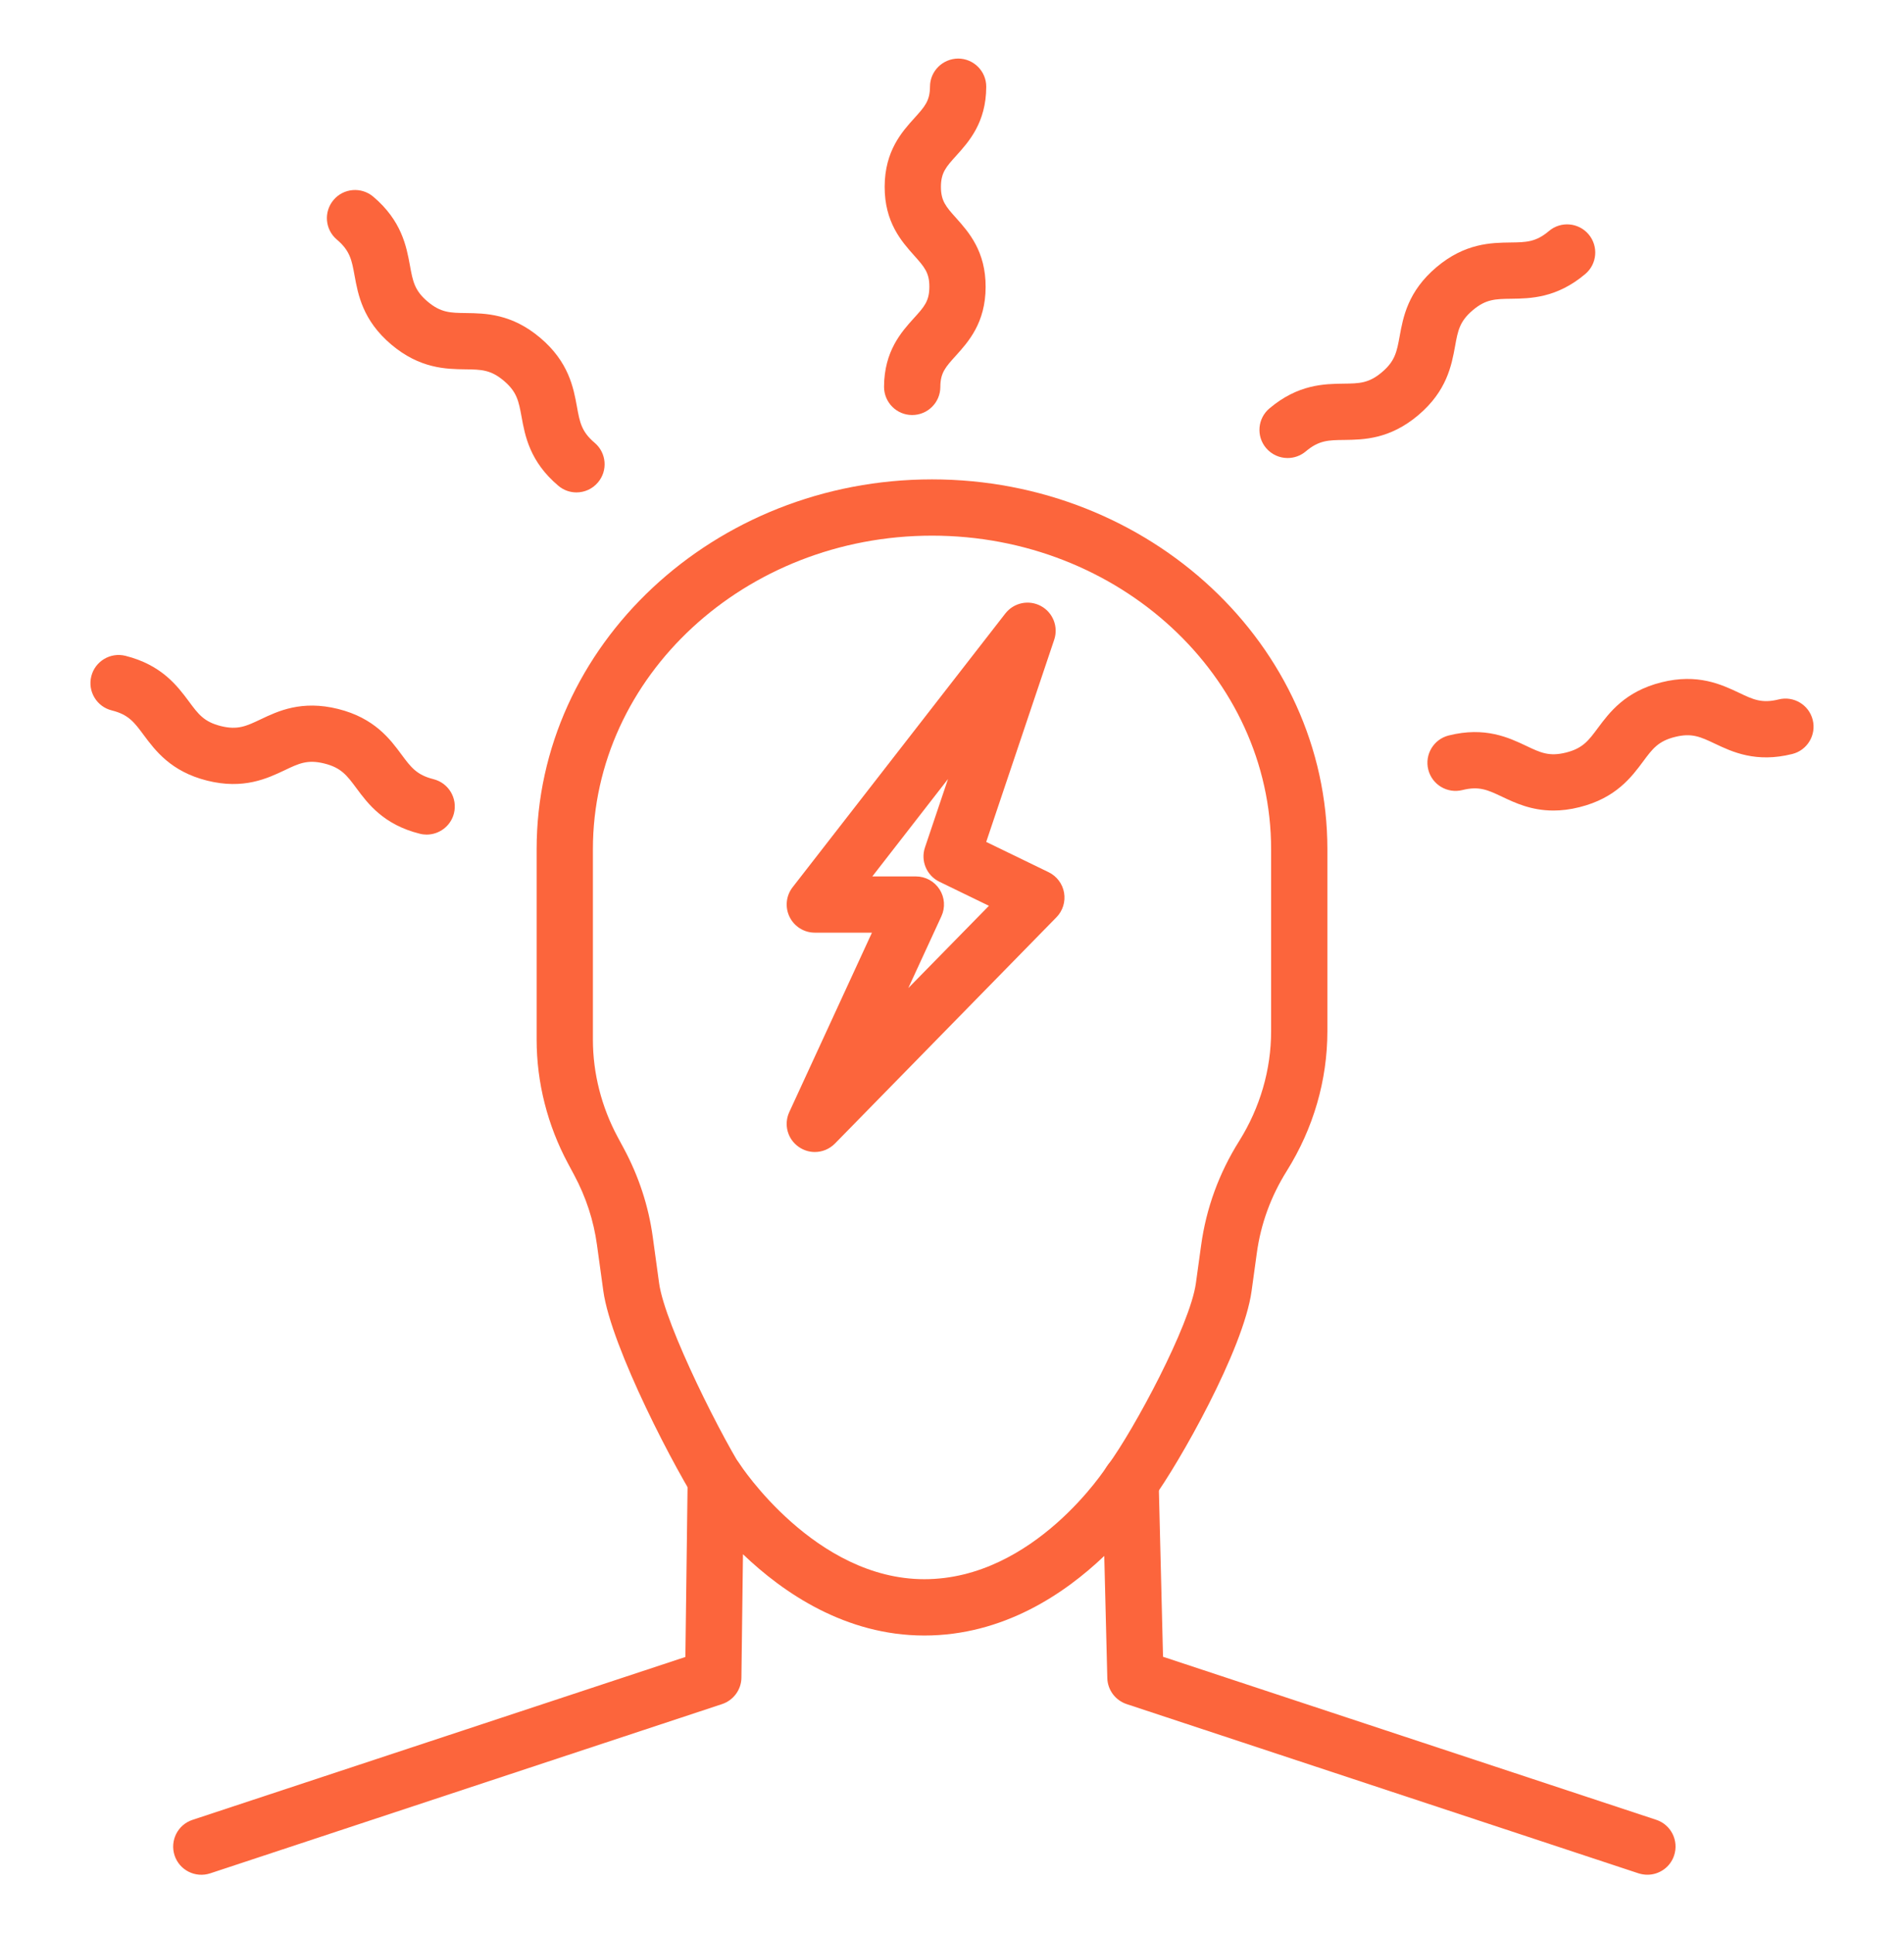 <?xml version="1.0" encoding="utf-8"?>
<!-- Generator: Adobe Illustrator 16.0.0, SVG Export Plug-In . SVG Version: 6.00 Build 0)  -->
<!DOCTYPE svg PUBLIC "-//W3C//DTD SVG 1.1//EN" "http://www.w3.org/Graphics/SVG/1.1/DTD/svg11.dtd">
<svg version="1.1" id="Calque_1" xmlns="http://www.w3.org/2000/svg" xmlns:xlink="http://www.w3.org/1999/xlink" x="0px" y="0px"
	 width="65px" height="66px" viewBox="0 0 65 66" enable-background="new 0 0 65 66" xml:space="preserve">
<g>
	<g>
		<g>
			<g>
				<path fill="#FC653C" d="M24.766,51.997c-0.309,0-0.61-0.148-0.797-0.422c-0.873-1.295-3.108-5.582-3.373-7.508l-0.216-1.568
					c-0.113-0.832-0.376-1.635-0.779-2.387l-0.208-0.389c-0.702-1.305-1.073-2.768-1.073-4.23V28.99
					c0-6.961,6.055-12.625,13.497-12.625c7.443,0,13.498,5.664,13.498,12.625v6.212c0,1.676-0.479,3.322-1.384,4.768
					c-0.544,0.867-0.89,1.813-1.025,2.807l-0.178,1.291c-0.274,2.014-2.506,5.928-3.356,7.084c-0.314,0.426-0.916,0.518-1.343,0.203
					s-0.52-0.918-0.204-1.342c0.894-1.215,2.805-4.777,3.001-6.207l0.178-1.289c0.173-1.268,0.61-2.467,1.302-3.568
					c0.711-1.137,1.088-2.432,1.088-3.746V28.99c0-5.903-5.192-10.704-11.576-10.704c-6.383,0-11.577,4.8-11.577,10.704v6.503
					c0,1.146,0.293,2.295,0.845,3.322l0.208,0.387c0.513,0.953,0.848,1.975,0.992,3.035l0.215,1.568
					c0.195,1.424,2.199,5.414,3.063,6.697c0.296,0.439,0.18,1.035-0.259,1.332C25.138,51.944,24.95,51.997,24.766,51.997z"/>
				<path fill="#FC653C" d="M56.241,63.999c-0.101,0-0.201-0.016-0.302-0.047l-17.479-5.779c-0.384-0.129-0.648-0.482-0.658-0.889
					l-0.104-4.168c-1.35,1.289-3.45,2.717-6.142,2.717c-2.692,0-4.82-1.461-6.192-2.775l-0.053,4.215
					c-0.005,0.41-0.271,0.77-0.659,0.9L7.175,63.952c-0.506,0.166-1.049-0.109-1.215-0.611c-0.165-0.506,0.107-1.049,0.611-1.215
					l16.827-5.561l0.078-6.094c0.005-0.424,0.289-0.795,0.698-0.91c0.409-0.117,0.845,0.049,1.073,0.408
					c0.022,0.037,2.571,3.941,6.309,3.941c3.756,0,6.203-3.807,6.228-3.844c0.227-0.357,0.659-0.525,1.066-0.412
					c0.409,0.113,0.695,0.477,0.705,0.902l0.149,6.002l16.838,5.566c0.503,0.166,0.776,0.709,0.61,1.215
					C57.021,63.743,56.645,63.999,56.241,63.999z"/>
			</g>
		</g>
	</g>
	<path fill="#FC653C" d="M27.817,39.327c-0.19,0-0.38-0.057-0.546-0.172c-0.385-0.264-0.522-0.766-0.326-1.191l2.822-6.125h-1.95
		c-0.367,0-0.701-0.209-0.862-0.538c-0.162-0.33-0.121-0.723,0.103-1.012l7.262-9.345c0.289-0.371,0.801-0.479,1.214-0.257
		c0.412,0.221,0.604,0.708,0.455,1.152l-2.321,6.902l2.133,1.035c0.277,0.136,0.473,0.396,0.525,0.7s-0.043,0.616-0.259,0.836
		l-7.563,7.726C28.317,39.228,28.068,39.327,27.817,39.327z M29.78,29.919h1.486c0.328,0,0.632,0.166,0.809,0.442
		c0.177,0.274,0.201,0.622,0.063,0.918l-1.13,2.452l2.753-2.809l-1.694-0.823c-0.434-0.212-0.644-0.712-0.49-1.169l0.787-2.337
		L29.78,29.919z"/>
	<path fill="#FC653C" d="M14.566,28.491c-0.078,0-0.156-0.009-0.233-0.029c-1.242-0.309-1.777-1.031-2.168-1.558
		c-0.322-0.434-0.517-0.696-1.09-0.839c-0.574-0.144-0.87-0.004-1.357,0.229c-0.593,0.28-1.405,0.666-2.646,0.355
		c-1.24-0.31-1.775-1.032-2.167-1.558c-0.321-0.434-0.515-0.696-1.089-0.839c-0.515-0.128-0.828-0.65-0.7-1.164
		c0.129-0.515,0.651-0.828,1.166-0.7c1.24,0.311,1.774,1.032,2.167,1.558c0.321,0.435,0.515,0.696,1.089,0.84
		c0.575,0.143,0.869,0.003,1.357-0.228c0.592-0.282,1.404-0.666,2.646-0.356c1.242,0.309,1.777,1.031,2.167,1.559
		c0.322,0.434,0.518,0.695,1.091,0.838c0.515,0.13,0.826,0.651,0.698,1.166C15.389,28.199,14.996,28.491,14.566,28.491z"/>
	<path fill="#FC653C" d="M19.679,16.81c-0.219,0-0.438-0.074-0.618-0.227c-0.976-0.824-1.138-1.708-1.255-2.353
		c-0.098-0.53-0.155-0.851-0.605-1.23c-0.449-0.381-0.774-0.385-1.313-0.392c-0.654-0.008-1.553-0.021-2.529-0.845
		c-0.976-0.824-1.136-1.708-1.254-2.353c-0.096-0.53-0.155-0.85-0.604-1.23c-0.406-0.342-0.457-0.947-0.114-1.354
		c0.342-0.404,0.947-0.455,1.354-0.113c0.975,0.824,1.136,1.708,1.254,2.353c0.097,0.53,0.154,0.851,0.604,1.23
		c0.45,0.38,0.775,0.385,1.313,0.391c0.656,0.009,1.553,0.02,2.529,0.844c0.977,0.826,1.138,1.708,1.255,2.353
		c0.097,0.531,0.154,0.851,0.604,1.232c0.405,0.342,0.456,0.947,0.114,1.352C20.224,16.694,19.952,16.81,19.679,16.81z"/>
	<path fill="#FC653C" d="M53.031,27.67c-0.759,0-1.314-0.264-1.751-0.471c-0.488-0.231-0.783-0.371-1.357-0.228
		c-0.516,0.128-1.036-0.185-1.164-0.699c-0.128-0.515,0.184-1.036,0.699-1.165c1.241-0.311,2.053,0.075,2.645,0.355
		c0.489,0.233,0.783,0.372,1.357,0.229c0.574-0.144,0.769-0.406,1.09-0.839c0.393-0.527,0.928-1.248,2.168-1.559
		s2.052,0.076,2.646,0.355c0.487,0.233,0.782,0.372,1.357,0.229c0.513-0.129,1.035,0.184,1.163,0.699
		c0.128,0.514-0.184,1.036-0.698,1.164c-1.242,0.311-2.054-0.074-2.646-0.355c-0.489-0.231-0.783-0.371-1.356-0.228
		c-0.575,0.143-0.769,0.405-1.091,0.839c-0.392,0.527-0.926,1.248-2.168,1.558C53.6,27.637,53.303,27.67,53.031,27.67z"/>
	<path fill="#FC653C" d="M43.956,15.636c-0.271,0-0.543-0.116-0.734-0.341c-0.342-0.405-0.291-1.01,0.114-1.352
		c0.977-0.826,1.874-0.837,2.528-0.846c0.54-0.006,0.865-0.01,1.313-0.391c0.45-0.379,0.509-0.7,0.606-1.23
		c0.117-0.645,0.278-1.528,1.254-2.353c0.975-0.825,1.874-0.836,2.528-0.845c0.54-0.007,0.864-0.011,1.314-0.391
		c0.404-0.343,1.011-0.292,1.354,0.113c0.342,0.406,0.292,1.012-0.114,1.354c-0.976,0.824-1.873,0.836-2.528,0.845
		c-0.539,0.007-0.865,0.011-1.313,0.391c-0.45,0.381-0.509,0.7-0.604,1.23c-0.118,0.645-0.279,1.528-1.256,2.353
		c-0.977,0.826-1.873,0.837-2.528,0.846c-0.539,0.006-0.864,0.01-1.313,0.391C44.396,15.562,44.175,15.636,43.956,15.636z"/>
	<path fill="#FC653C" d="M31.141,14.168c-0.001,0-0.002,0-0.003,0c-0.53,0-0.958-0.433-0.958-0.963
		c0.005-1.223,0.593-1.873,1.023-2.348c0.349-0.384,0.523-0.578,0.524-1.064c0.003-0.486-0.172-0.681-0.518-1.069
		c-0.427-0.478-1.012-1.131-1.008-2.354c0.005-1.223,0.594-1.874,1.023-2.347c0.348-0.386,0.522-0.58,0.525-1.066
		c0.001-0.53,0.434-0.954,0.962-0.958c0.53,0.002,0.961,0.434,0.958,0.964c-0.004,1.223-0.593,1.873-1.021,2.348
		c-0.349,0.386-0.524,0.579-0.526,1.065c0,0.486,0.173,0.681,0.52,1.068c0.427,0.478,1.011,1.132,1.006,2.355
		c-0.003,1.223-0.592,1.873-1.021,2.348c-0.349,0.386-0.524,0.578-0.525,1.064C32.1,13.741,31.67,14.168,31.141,14.168z"/>
</g>
</svg>
